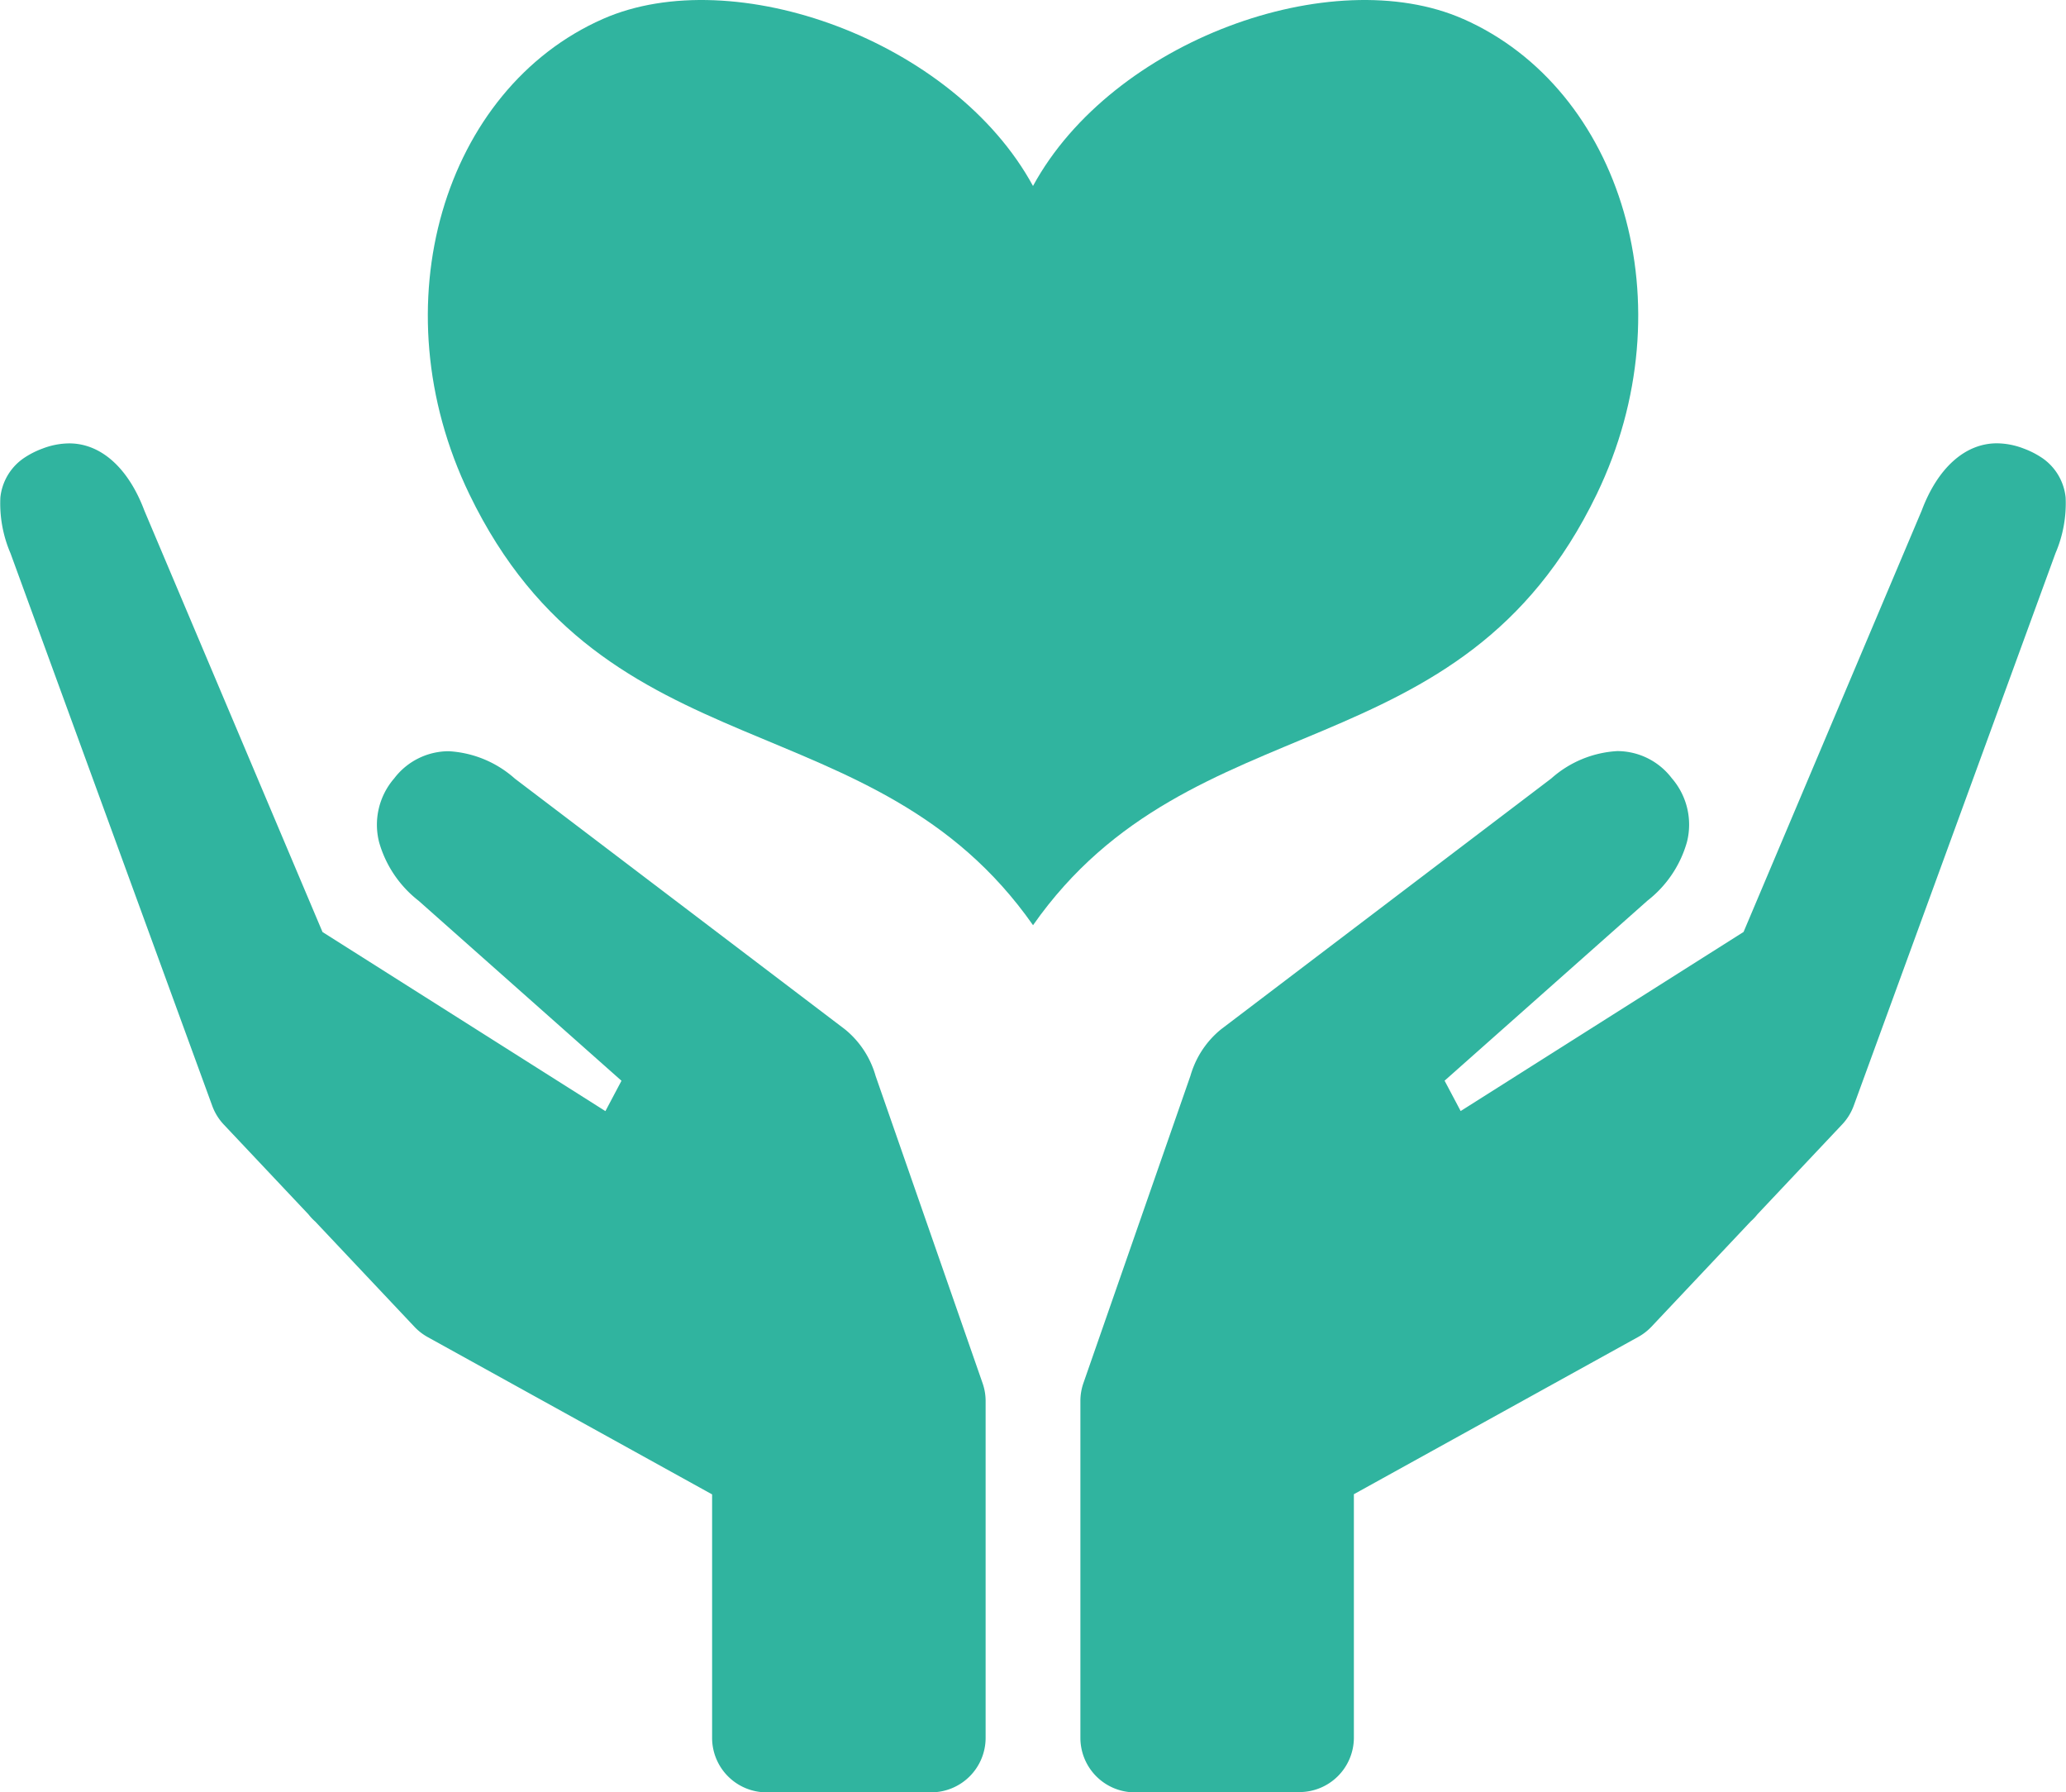 <svg xmlns="http://www.w3.org/2000/svg" xmlns:xlink="http://www.w3.org/1999/xlink" width="112.99" height="98" viewBox="0 0 112.99 98">
  <defs>
    <clipPath id="clip-path">
      <rect id="長方形_4635" data-name="長方形 4635" width="112.99" height="98" fill="#30b49f"/>
    </clipPath>
  </defs>
  <g id="グループ_13498" data-name="グループ 13498" clip-path="url(#clip-path)">
    <path id="パス_32538" data-name="パス 32538" d="M174.384,1.036c-7.151-3.152-19.191,1.172-23.523,9.133-4.332-7.961-16.372-12.285-23.523-9.133-8.675,3.824-12.31,15.63-7.3,25.993,7.464,15.445,22.115,11.133,30.825,23.56,8.71-12.426,23.36-8.115,30.825-23.56,5.008-10.363,1.373-22.168-7.3-25.993" transform="translate(-94.366 0)" fill="#30b49f"/>
    <path id="パス_32539" data-name="パス 32539" d="M300.38,195.8a2.98,2.98,0,0,1-2.98-2.98V174.4a2.98,2.98,0,0,1,.166-.98l5.85-16.794a5.191,5.191,0,0,1,.195-.557l.016-.039a5.048,5.048,0,0,1,1.365-1.869c.047-.04.094-.079.143-.116l18.014-13.68a5.919,5.919,0,0,1,3.616-1.5,3.753,3.753,0,0,1,2.981,1.486,3.87,3.87,0,0,1,.826,3.488,6.193,6.193,0,0,1-2.154,3.2l-11.1,9.848.879,1.66,15.472-9.793,9.744-23.045c.875-2.332,2.375-3.673,4.112-3.673a4.144,4.144,0,0,1,1.454.282,4.707,4.707,0,0,1,1.071.554A2.981,2.981,0,0,1,351.283,125a6.9,6.9,0,0,1-.555,3.045l-11.034,30.21a2.981,2.981,0,0,1-.631,1.022l-4.631,4.911a2.981,2.981,0,0,1-.372.394l-5.425,5.753a2.976,2.976,0,0,1-.726.563l-15.552,8.6v13.307a2.98,2.98,0,0,1-2.98,2.98Z" transform="translate(-238.313 -97.796)" fill="#30b49f"/>
    <path id="パス_32540" data-name="パス 32540" d="M41.925,195.8a2.98,2.98,0,0,1-2.98-2.98V179.508l-15.552-8.6a2.973,2.973,0,0,1-.726-.563l-5.425-5.753a2.967,2.967,0,0,1-.372-.395l-4.631-4.911a2.981,2.981,0,0,1-.631-1.022L.575,128.051A6.9,6.9,0,0,1,.02,125a2.98,2.98,0,0,1,1.238-2.124,4.7,4.7,0,0,1,1.071-.554,4.142,4.142,0,0,1,1.454-.282c1.737,0,3.236,1.341,4.114,3.679l9.741,23.039,15.472,9.793.879-1.66-11.1-9.846a6.2,6.2,0,0,1-2.156-3.2,3.868,3.868,0,0,1,.826-3.487,3.753,3.753,0,0,1,2.981-1.486,5.927,5.927,0,0,1,3.62,1.5l18.01,13.676q.074.056.143.116a5.051,5.051,0,0,1,1.374,1.892l.018.043a5.027,5.027,0,0,1,.182.528l5.851,16.8a2.979,2.979,0,0,1,.166.98v18.412a2.98,2.98,0,0,1-2.98,2.98Z" transform="translate(0 -97.796)" fill="#30b49f"/>
  </g>
</svg>
